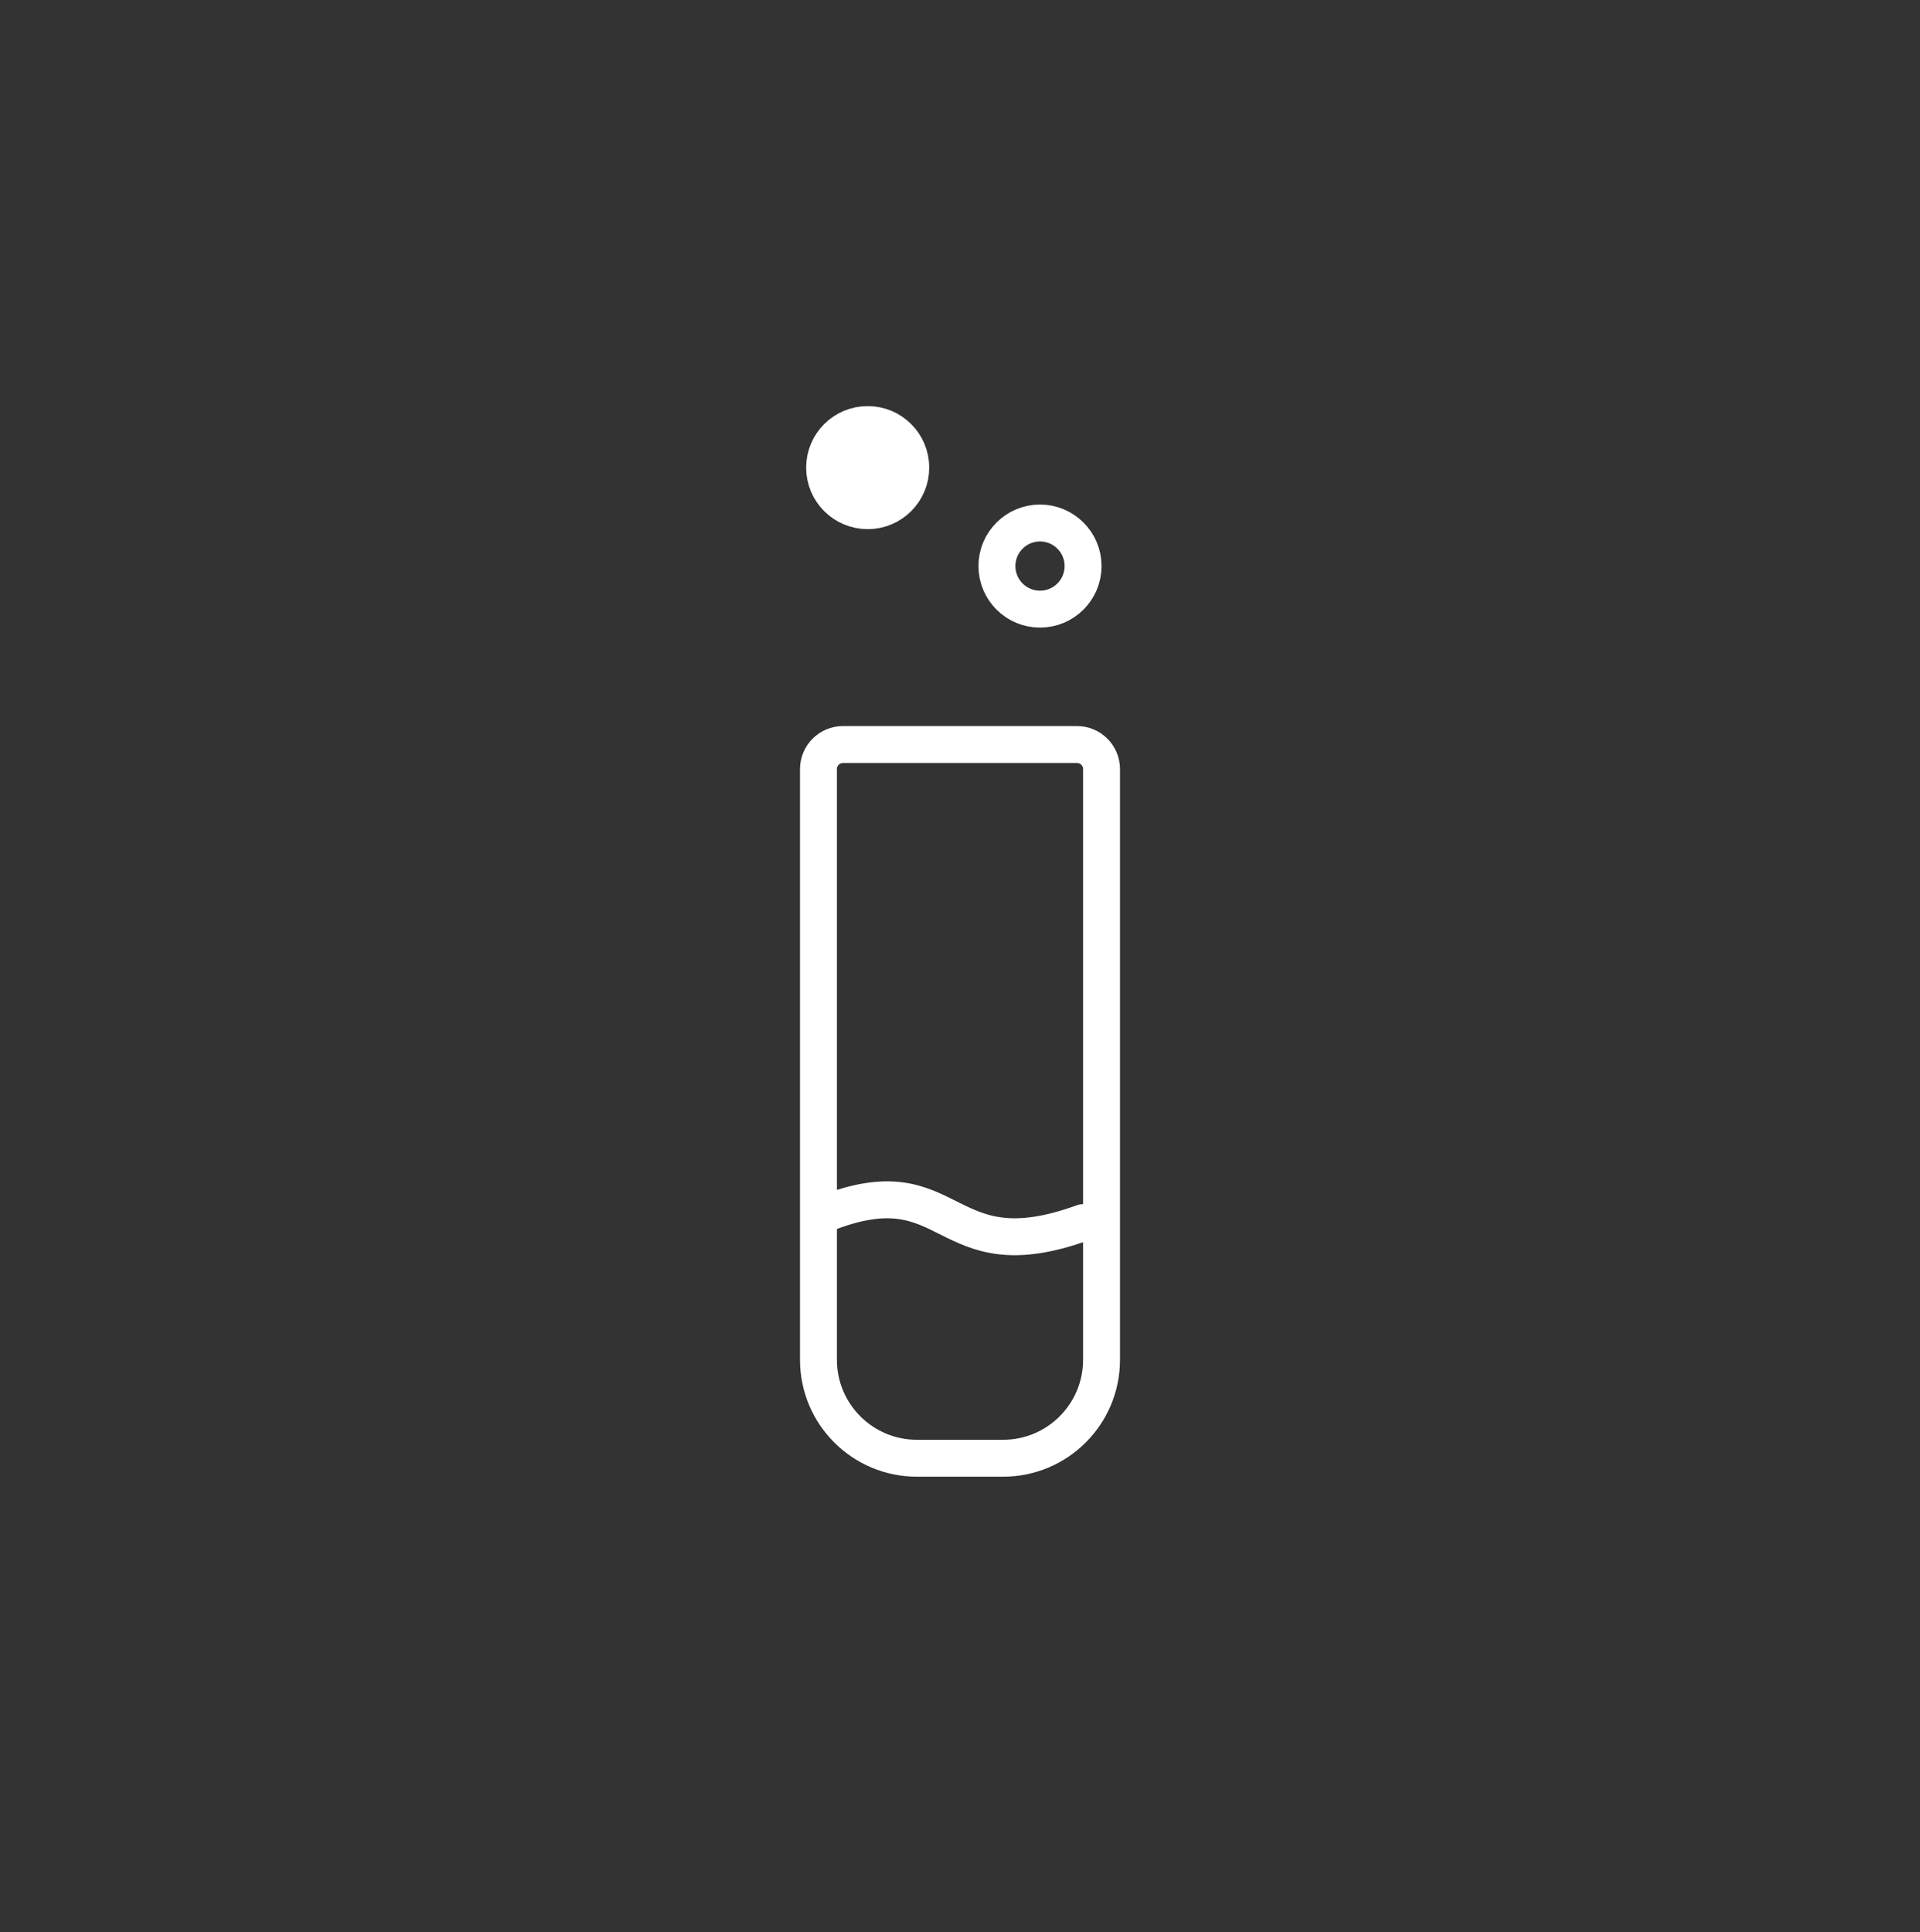 <svg width="156" height="157" viewBox="0 0 156 157" fill="none" xmlns="http://www.w3.org/2000/svg">
<rect x="0" y="0" width="156" height="157" fill="#333333" stroke="none"/>
<path d="M66.5 110.5V62.5C66.5 61.395 67.395 60.5 68.5 60.5H87.5C88.605 60.5 89.5 61.395 89.5 62.5V110.5C89.5 114.918 85.918 118.5 81.5 118.5H74.5C70.082 118.5 66.5 114.918 66.5 110.5Z" stroke="white" stroke-width="3" stroke-linecap="round"/>
<path d="M70.5 41.5C72.433 41.5 74 39.933 74 38C74 36.067 72.433 34.5 70.5 34.5C68.567 34.5 67 36.067 67 38C67 39.933 68.567 41.5 70.5 41.5Z" fill="white" stroke="white" stroke-width="3" stroke-linecap="round" stroke-linejoin="round"/>
<path d="M84.5 49.5C86.433 49.5 88 47.933 88 46C88 44.067 86.433 42.5 84.5 42.5C82.567 42.5 81 44.067 81 46C81 47.933 82.567 49.5 84.5 49.5Z" stroke="white" stroke-width="3" stroke-linecap="round" stroke-linejoin="round"/>
<path d="M67 98.647C77.626 94.41 76.361 103.59 88 99.353" stroke="white" stroke-width="3" stroke-linecap="round" stroke-linejoin="round"/>
</svg>
